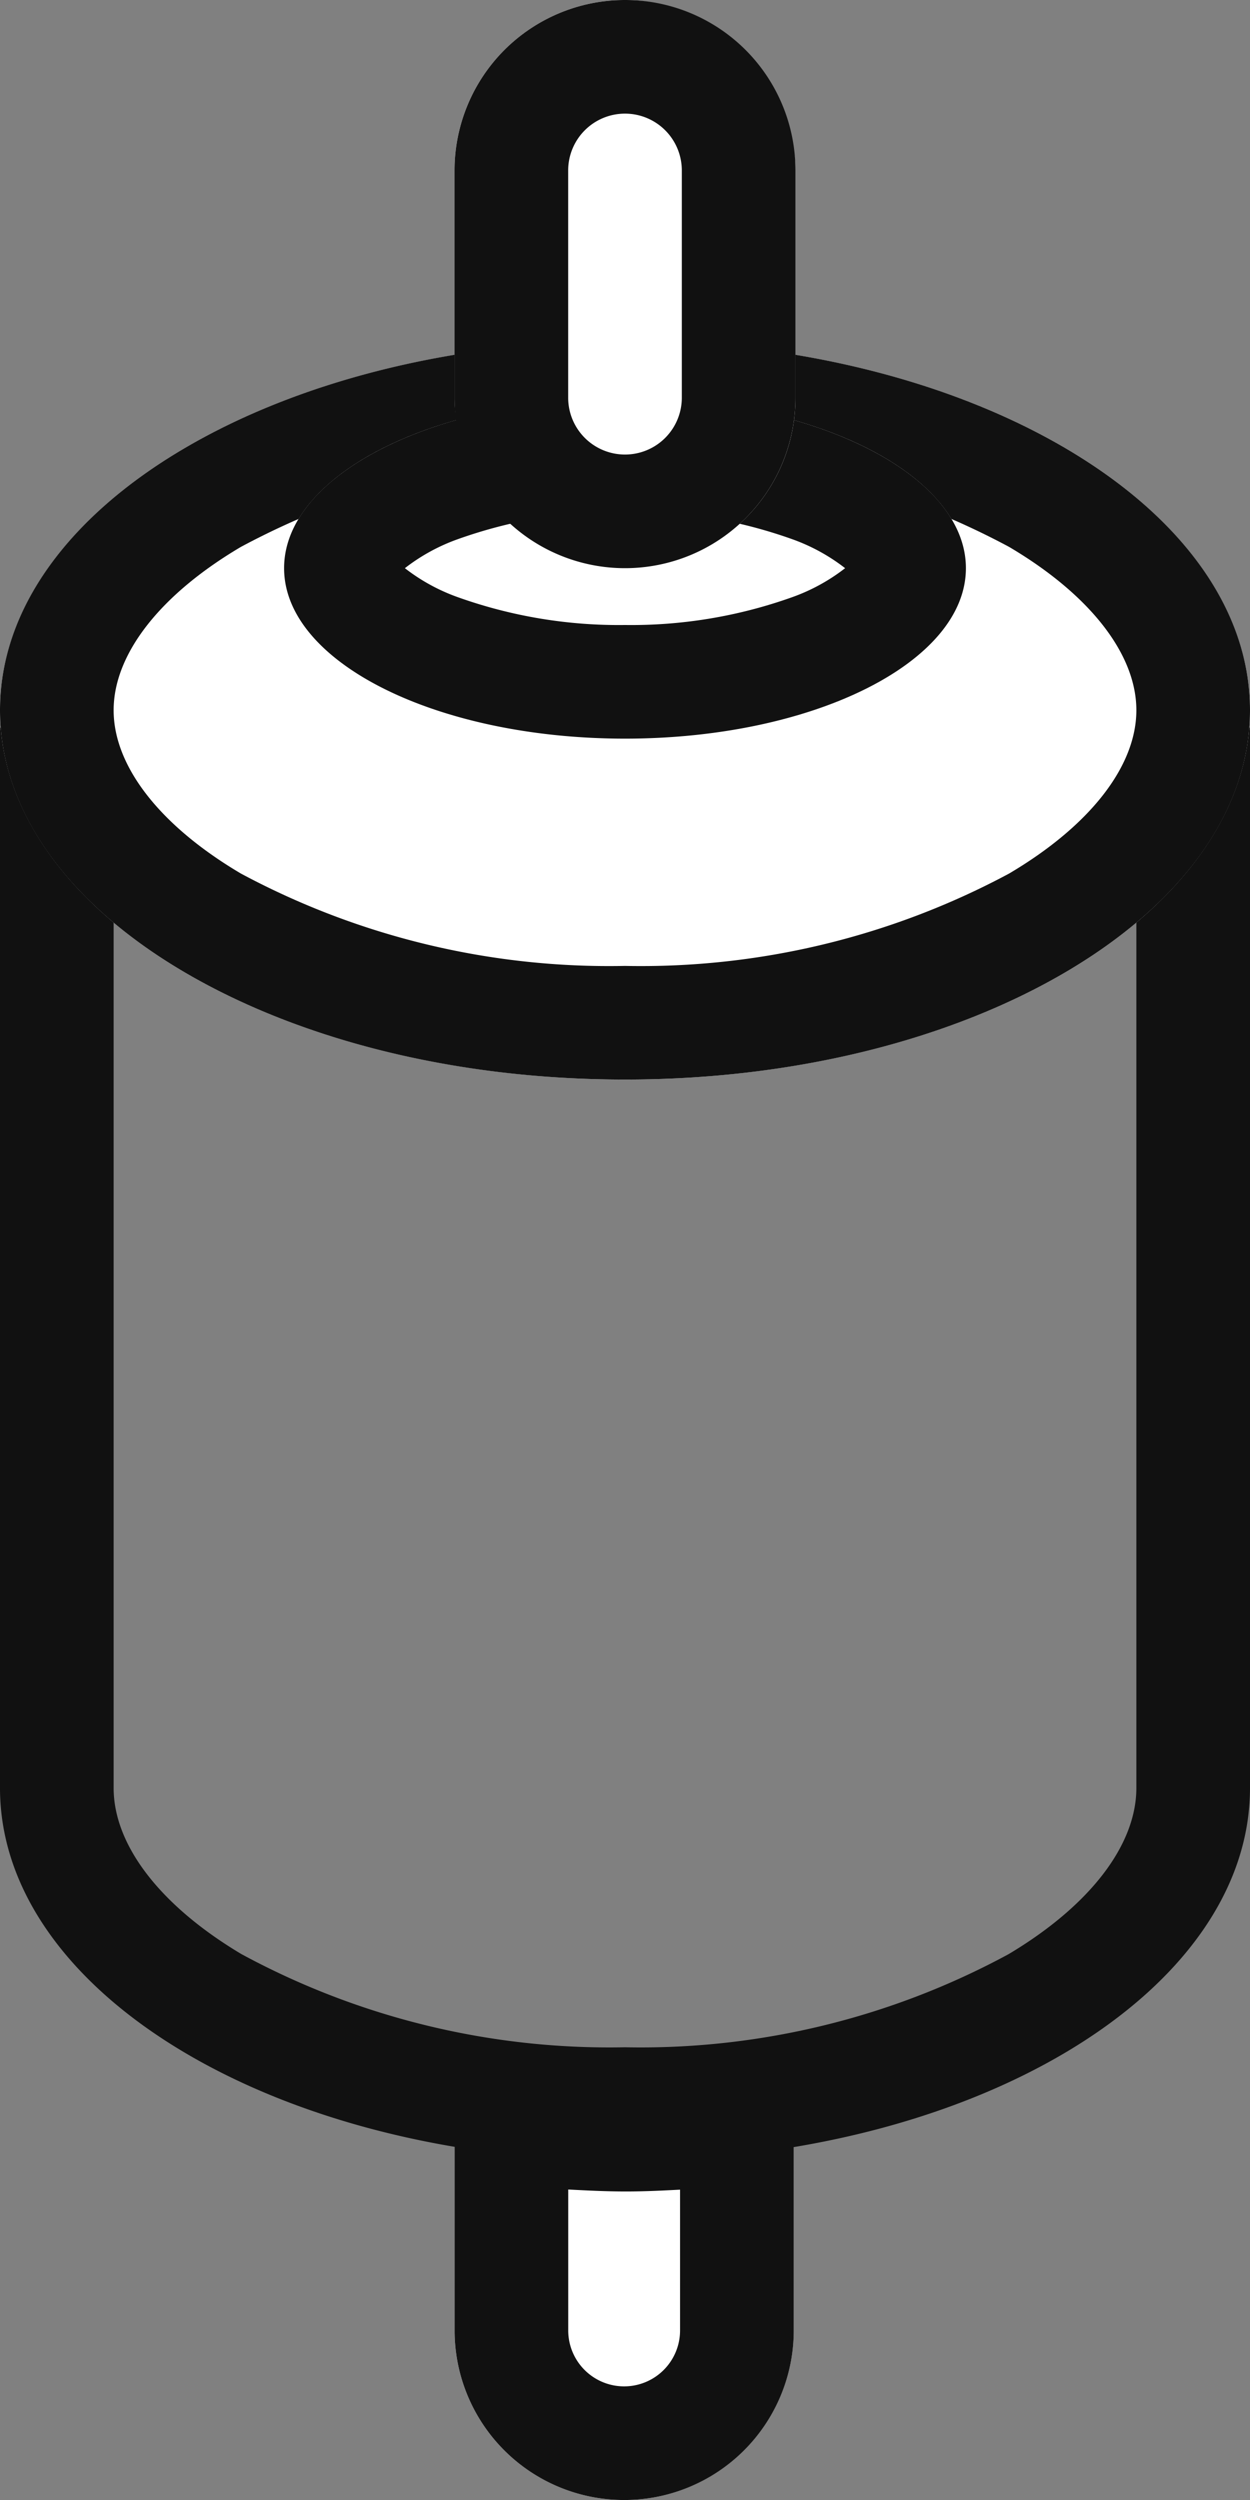 <svg xmlns="http://www.w3.org/2000/svg" width="22" height="44" viewBox="0 0 22 44"><rect x="0" y="0" width="22" height="44" fill="#808080" stroke="none"/><defs><style>.a{fill:#fff;}.b{fill:#111;}</style></defs><g transform="translate(-1013.152 -4825)"><path class="a" d="M3.013,3.021c1.648,0,2.955-.453,2.955,1.2V7.467A2.984,2.984,0,1,1,0,7.467V4.216C0,2.568,1.365,3.021,3.013,3.021Z" transform="translate(1021.153 4858.549)"/><path class="b" d="M2,4.986V7.467a.984.984,0,0,0,1.968,0V4.989c-.286.015-.608.032-.955.032s-.7-.018-1-.034H2M1.414,2.964c.465,0,1.014.057,1.6.057,1.648,0,2.955-.453,2.955,1.2V7.467A2.984,2.984,0,0,1,0,7.467V4.216C0,3.152.568,2.964,1.414,2.964Z" transform="translate(1021.153 4858.549)"/><path class="b" d="M2-3.033V13.628c0,1.006.819,2.071,2.247,2.923A13.586,13.586,0,0,0,11,18.192a13.586,13.586,0,0,0,6.753-1.64C19.181,15.7,20,14.634,20,13.628V-3.033H2m-2-2H22V13.628c0,3.625-4.925,6.563-11,6.563S0,17.253,0,13.628Z" transform="translate(1013.152 4842.84)"/><ellipse class="a" cx="11" cy="6.5" rx="11" ry="6.5" transform="translate(1013.152 4831)"/><path class="b" d="M11,2A13.706,13.706,0,0,0,4.239,3.626C2.816,4.467,2,5.514,2,6.5s.816,2.033,2.239,2.874A13.706,13.706,0,0,0,11,11a13.706,13.706,0,0,0,6.761-1.626C19.184,8.533,20,7.486,20,6.5s-.816-2.033-2.239-2.874A13.706,13.706,0,0,0,11,2m0-2c6.075,0,11,2.91,11,6.5S17.075,13,11,13,0,10.09,0,6.5,4.925,0,11,0Z" transform="translate(1013.152 4831)"/><ellipse class="a" cx="6" cy="3" rx="6" ry="3" transform="translate(1018.152 4832)"/><path class="b" d="M6,2a8.423,8.423,0,0,0-2.938.488A3.345,3.345,0,0,0,2.126,3a3.345,3.345,0,0,0,.936.512A8.423,8.423,0,0,0,6,4a8.423,8.423,0,0,0,2.938-.488A3.345,3.345,0,0,0,9.874,3a3.345,3.345,0,0,0-.936-.512A8.423,8.423,0,0,0,6,2M6,0c3.314,0,6,1.343,6,3S9.314,6,6,6,0,4.657,0,3,2.686,0,6,0Z" transform="translate(1018.152 4832)"/><rect class="a" width="6" height="10" rx="3" transform="translate(1021.152 4825)"/><path class="b" d="M3,2A1,1,0,0,0,2,3V7A1,1,0,0,0,4,7V3A1,1,0,0,0,3,2M3,0A3,3,0,0,1,6,3V7A3,3,0,0,1,0,7V3A3,3,0,0,1,3,0Z" transform="translate(1021.152 4825)"/></g></svg>